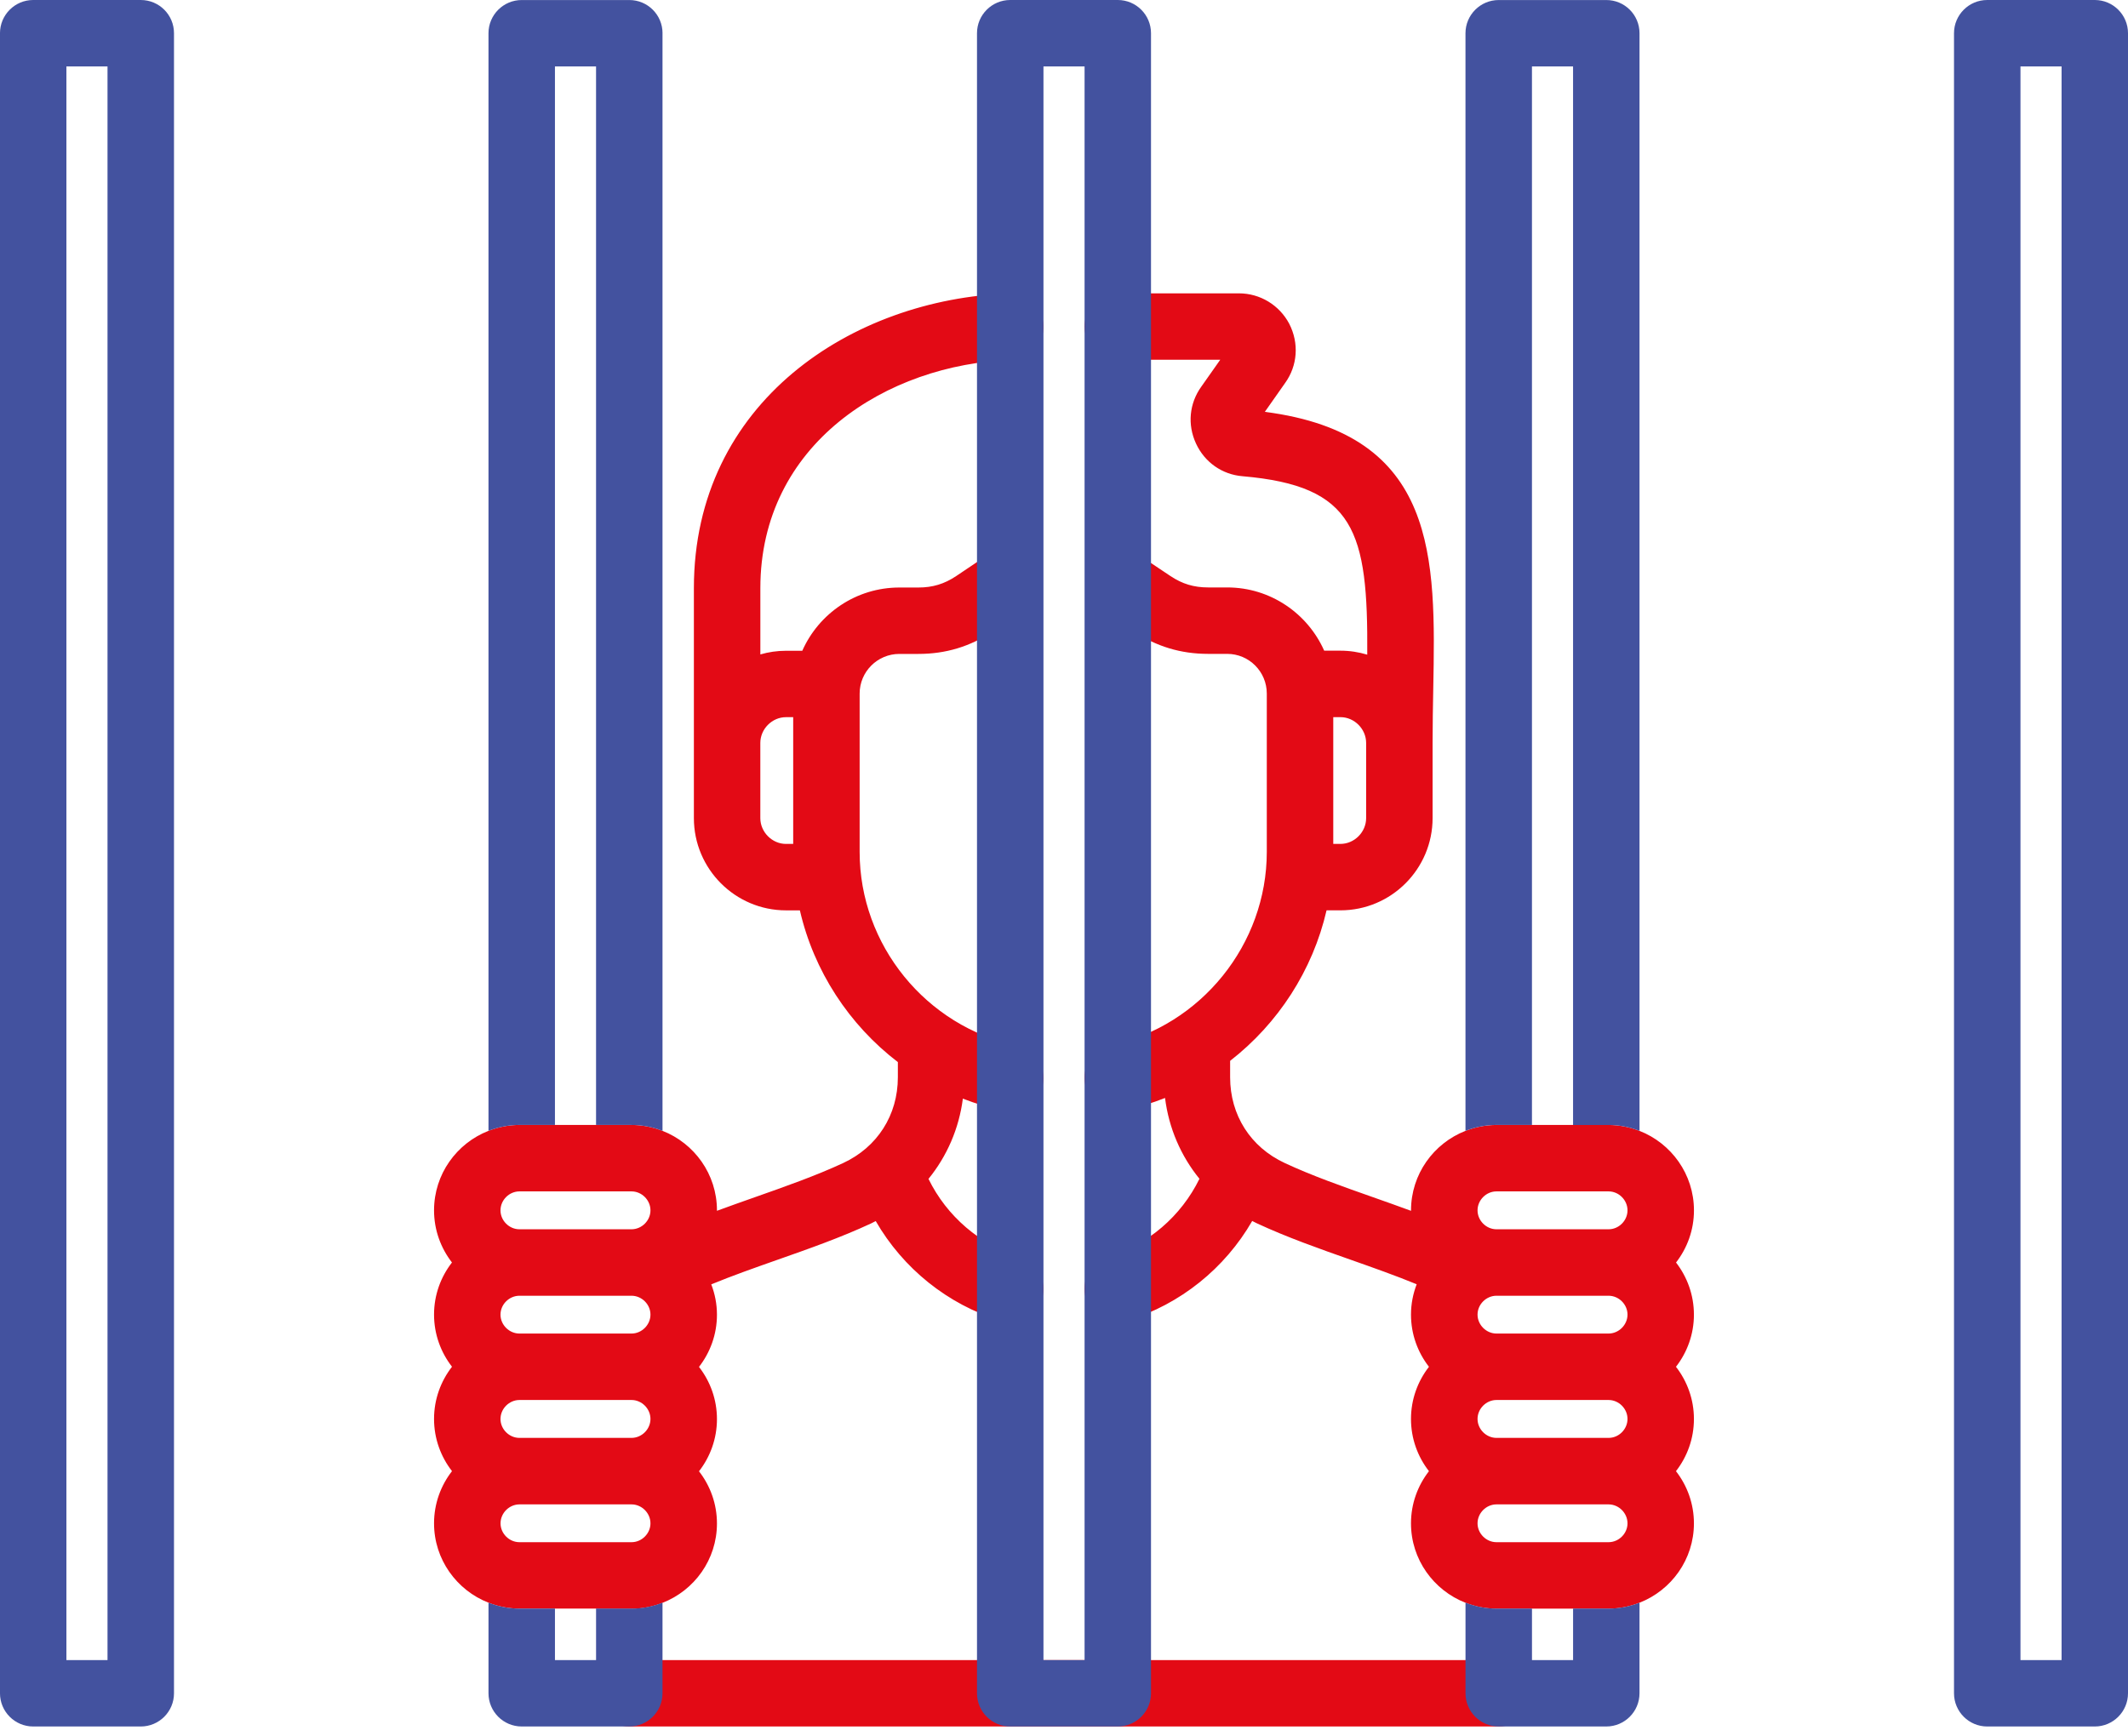 <svg fill="none" height="142" viewBox="0 0 174 142" width="174" xmlns="http://www.w3.org/2000/svg"><path d="m125.263 138.49c0 1.499-1.217 2.716-2.716 2.716h-71.091c-1.499 0-2.716-1.217-2.716-2.716 0-1.502 1.217-2.715 2.716-2.715h71.091c1.499 0 2.716 1.217 2.716 2.715zm13.244-30.972c0 1.608-.55 3.086-1.468 4.269.918 1.183 1.468 2.661 1.468 4.269 0 1.607-.55 3.086-1.468 4.268.918 1.183 1.468 2.661 1.468 4.269 0 2.954-1.849 5.475-4.452 6.492-.785.305-1.638.482-2.535.482h-2.899-3.362-2.899c-.894 0-1.747-.173-2.535-.482-2.6-1.017-4.453-3.542-4.453-6.492 0-1.608.551-3.086 1.469-4.269-.918-1.182-1.469-2.661-1.469-4.268 0-1.608.551-3.086 1.469-4.269-.918-1.183-1.469-2.661-1.469-4.269 0-.877.17-1.71.466-2.481-1.699-.7-3.511-1.339-5.39-2.002-2.57-.904-5.228-1.842-7.688-2.987-.126-.058-.248-.126-.371-.187-2.229 3.867-5.866 6.814-10.199 8.146-.265.082-.534.119-.799.119-1.162 0-2.236-.751-2.597-1.92-.438-1.434.367-2.953 1.801-3.395 3.28-1.006 5.989-3.348 7.481-6.4-1.519-1.869-2.505-4.14-2.814-6.611-1.057.418-2.155.758-3.29 1.006-.194.041-.391.065-.581.065-1.251 0-2.376-.867-2.651-2.141-.319-1.465.612-2.913 2.077-3.232 7.396-1.611 12.765-8.266 12.765-15.824v-12.949c0-1.791-1.451-3.246-3.235-3.246h-1.56c-2.24 0-4.231-.602-6.094-1.842l-2.682-1.794c-1.247-.833-1.58-2.522-.748-3.769.836-1.247 2.522-1.58 3.769-.748l2.678 1.791c.962.642 1.91.928 3.076.928h1.56c3.534 0 6.58 2.131 7.929 5.173h1.329c.761 0 1.499.116 2.192.326.068-10.115-1.006-13.799-10.193-14.594-1.672-.136-3.099-1.139-3.81-2.675-.714-1.543-.551-3.28.432-4.649l1.55-2.202h-8.378c-1.502 0-2.716-1.217-2.716-2.716s1.217-2.716 2.716-2.716h9.904c1.726 0 3.303.952 4.116 2.488.815 1.584.683 3.426-.334 4.84l-1.661 2.365c14.162 1.825 13.972 11.95 13.771 22.652-.027 1.431-.054 2.913-.054 4.428v6.145c0 4.16-3.379 7.545-7.535 7.545h-1.135c-1.132 4.908-3.96 9.258-7.885 12.31v1.343c0 3.093 1.668 5.717 4.469 7.015 2.223 1.037 4.751 1.927 7.202 2.79 1.033.364 2.08.734 3.12 1.118 0-.014 0-.024 0-.037 0-2.957 1.849-5.486 4.452-6.502.785-.309 1.638-.483 2.536-.483h2.899 3.361 2.899c.894 0 1.747.177 2.535.483 2.6 1.016 4.453 3.545 4.453 6.502 0 1.608-.551 3.086-1.465 4.265.911 1.18 1.461 2.655 1.461 4.259zm-28.902-48.863h-.588v10.366h.588c1.138 0 2.1-.965 2.1-2.111v-6.145c0-1.145-.962-2.111-2.1-2.111zm23.471 65.935c0-.84-.71-1.55-1.55-1.55h-9.162c-.84 0-1.55.71-1.55 1.55 0 .836.71 1.543 1.55 1.543h9.159c.843 0 1.553-.707 1.553-1.543zm0-8.538c0-.839-.71-1.55-1.55-1.55h-9.162c-.84 0-1.55.711-1.55 1.55 0 .84.71 1.55 1.55 1.55h9.159c.843.003 1.553-.707 1.553-1.55zm0-8.534c0-.836-.71-1.543-1.55-1.543h-9.162c-.84 0-1.55.707-1.55 1.543 0 .839.71 1.55 1.55 1.55h9.159c.843 0 1.553-.711 1.553-1.55zm0-8.527c0-.84-.71-1.55-1.55-1.55h-9.162c-.84 0-1.55.71-1.55 1.55s.71 1.549 1.55 1.549h9.159c.843.004 1.553-.707 1.553-1.549zm-84.339 32.573h-3.361-2.899c-.894 0-1.747-.174-2.535-.483-2.6-1.016-4.452-3.541-4.452-6.491 0-1.608.55-3.086 1.468-4.269-.918-1.183-1.468-2.661-1.468-4.269 0-1.607.55-3.086 1.468-4.269-.918-1.182-1.468-2.661-1.468-4.268 0-1.605.55-3.08 1.465-4.259-.914-1.183-1.465-2.658-1.465-4.265 0-2.957 1.849-5.486 4.452-6.502.785-.309 1.638-.483 2.535-.483h2.899 3.361 2.899c.894 0 1.747.177 2.535.483 2.6 1.016 4.452 3.545 4.452 6.502v.037c1.04-.384 2.087-.754 3.12-1.118 2.447-.863 4.979-1.754 7.199-2.787 2.8-1.302 4.473-3.922 4.473-7.018v-1.24c-3.994-3.055-6.869-7.447-8.011-12.409h-1.132c-4.153 0-7.535-3.385-7.535-7.545v-6.145-12.66c0-15.23 12.966-23.655 25.772-24.104 1.506-.054 2.756 1.121 2.811 2.62.054 1.499-1.121 2.756-2.62 2.811-10.203.357-20.528 6.886-20.528 18.672v5.418c.666-.194 1.37-.299 2.1-.299h1.329c1.349-3.045 4.398-5.173 7.936-5.173h1.56c1.162 0 2.114-.289 3.079-.931l2.661-1.788c1.244-.836 2.933-.506 3.769.741.836 1.247.506 2.933-.741 3.769l-2.668 1.791c-1.869 1.247-3.861 1.849-6.101 1.849h-1.56c-1.791 0-3.246 1.458-3.246 3.246v12.949c0 7.603 5.414 14.271 12.874 15.848 1.468.309 2.406 1.754 2.094 3.222-.272 1.278-1.4 2.155-2.654 2.155-.187 0-.377-.02-.564-.058-1.142-.241-2.247-.578-3.31-.989-.316 2.45-1.298 4.704-2.811 6.563 1.492 3.052 4.201 5.39 7.481 6.4 1.434.441 2.24 1.961 1.801 3.395-.36 1.169-1.434 1.92-2.597 1.92-.265 0-.534-.037-.799-.119-4.333-1.329-7.967-4.279-10.2-8.146-.126.065-.248.133-.374.191-2.454 1.145-5.112 2.08-7.684 2.984-1.879.663-3.694 1.302-5.39 2.002.299.771.466 1.607.466 2.481 0 1.607-.551 3.086-1.468 4.269.918 1.182 1.468 2.661 1.468 4.268 0 1.608-.551 3.086-1.468 4.269.918 1.183 1.468 2.661 1.468 4.269 0 2.953-1.849 5.475-4.452 6.491-.785.306-1.638.483-2.535.483h-2.899zm15.532-62.543h.588v-10.366h-.588c-1.139 0-2.1.965-2.1 2.111v6.145c0 1.142.962 2.111 2.1 2.111zm-23.346 29.97c0 .84.71 1.549 1.55 1.549h9.163c.84 0 1.55-.71 1.55-1.549s-.71-1.55-1.55-1.55h-9.159c-.843 0-1.553.71-1.553 1.55zm0 8.527c0 .839.71 1.55 1.55 1.55h9.163c.84 0 1.55-.711 1.55-1.55 0-.836-.71-1.543-1.55-1.543h-9.159c-.843 0-1.553.707-1.553 1.543zm0 8.534c0 .84.71 1.55 1.55 1.55h9.163c.84 0 1.55-.71 1.55-1.55 0-.839-.71-1.55-1.55-1.55h-9.159c-.843 0-1.553.711-1.553 1.55zm10.713 10.081c.84 0 1.55-.707 1.55-1.543 0-.84-.71-1.55-1.55-1.55h-9.159c-.84 0-1.55.71-1.55 1.55 0 .836.71 1.543 1.55 1.543z" fill="#e30a15"/><path d="m91.398 0h-8.796c-1.499 0-2.716 1.217-2.716 2.716v135.774c0 1.499 1.217 2.716 2.716 2.716h8.796c1.499 0 2.716-1.217 2.716-2.716v-135.771c0-1.502-1.217-2.719-2.716-2.719zm-2.716 135.775h-3.361v-130.34h3.361zm82.602-135.775h-8.795c-1.499 0-2.716 1.217-2.716 2.716v135.774c0 1.499 1.217 2.716 2.716 2.716h8.795c1.499 0 2.716-1.217 2.716-2.716v-135.771c0-1.502-1.217-2.719-2.716-2.719zm-2.715 135.775h-3.361v-130.34h3.361zm-34.511-133.056v89.773c-.785-.309-1.638-.483-2.535-.483h-2.899v-86.575h-3.361v86.572h-2.9c-.893 0-1.746.177-2.535.483v-89.77c0-1.499 1.217-2.716 2.716-2.716h8.795c1.503-.003 2.719 1.213 2.719 2.716zm-122.547-2.719h-8.796c-1.499 0-2.716 1.217-2.716 2.716v135.774c0 1.499 1.217 2.716 2.716 2.716h8.796c1.499 0 2.716-1.217 2.716-2.716v-135.771c.003-1.502-1.213-2.719-2.716-2.719zm-2.716 135.775h-3.365v-130.34h3.361v130.34zm122.727-4.211c.894 0 1.747-.174 2.535-.483v7.409c0 1.499-1.216 2.716-2.715 2.716h-8.796c-1.499 0-2.716-1.217-2.716-2.716v-7.409c.786.306 1.639.483 2.536.483h2.899v4.211h3.361v-4.211zm-77.351-128.845v89.773c-.785-.309-1.638-.483-2.535-.483h-2.899v-86.575h-3.361v86.572h-2.899c-.894 0-1.747.177-2.535.483v-89.77c0-1.499 1.217-2.716 2.716-2.716h8.796c1.502-.003 2.719 1.213 2.719 2.716zm-2.535 128.845c.894 0 1.747-.174 2.535-.483v7.409c0 1.499-1.217 2.716-2.716 2.716h-8.796c-1.499 0-2.716-1.217-2.716-2.716v-7.409c.785.306 1.638.483 2.535.483h2.899v4.211h3.361v-4.211z" fill="#43529f"/></svg>